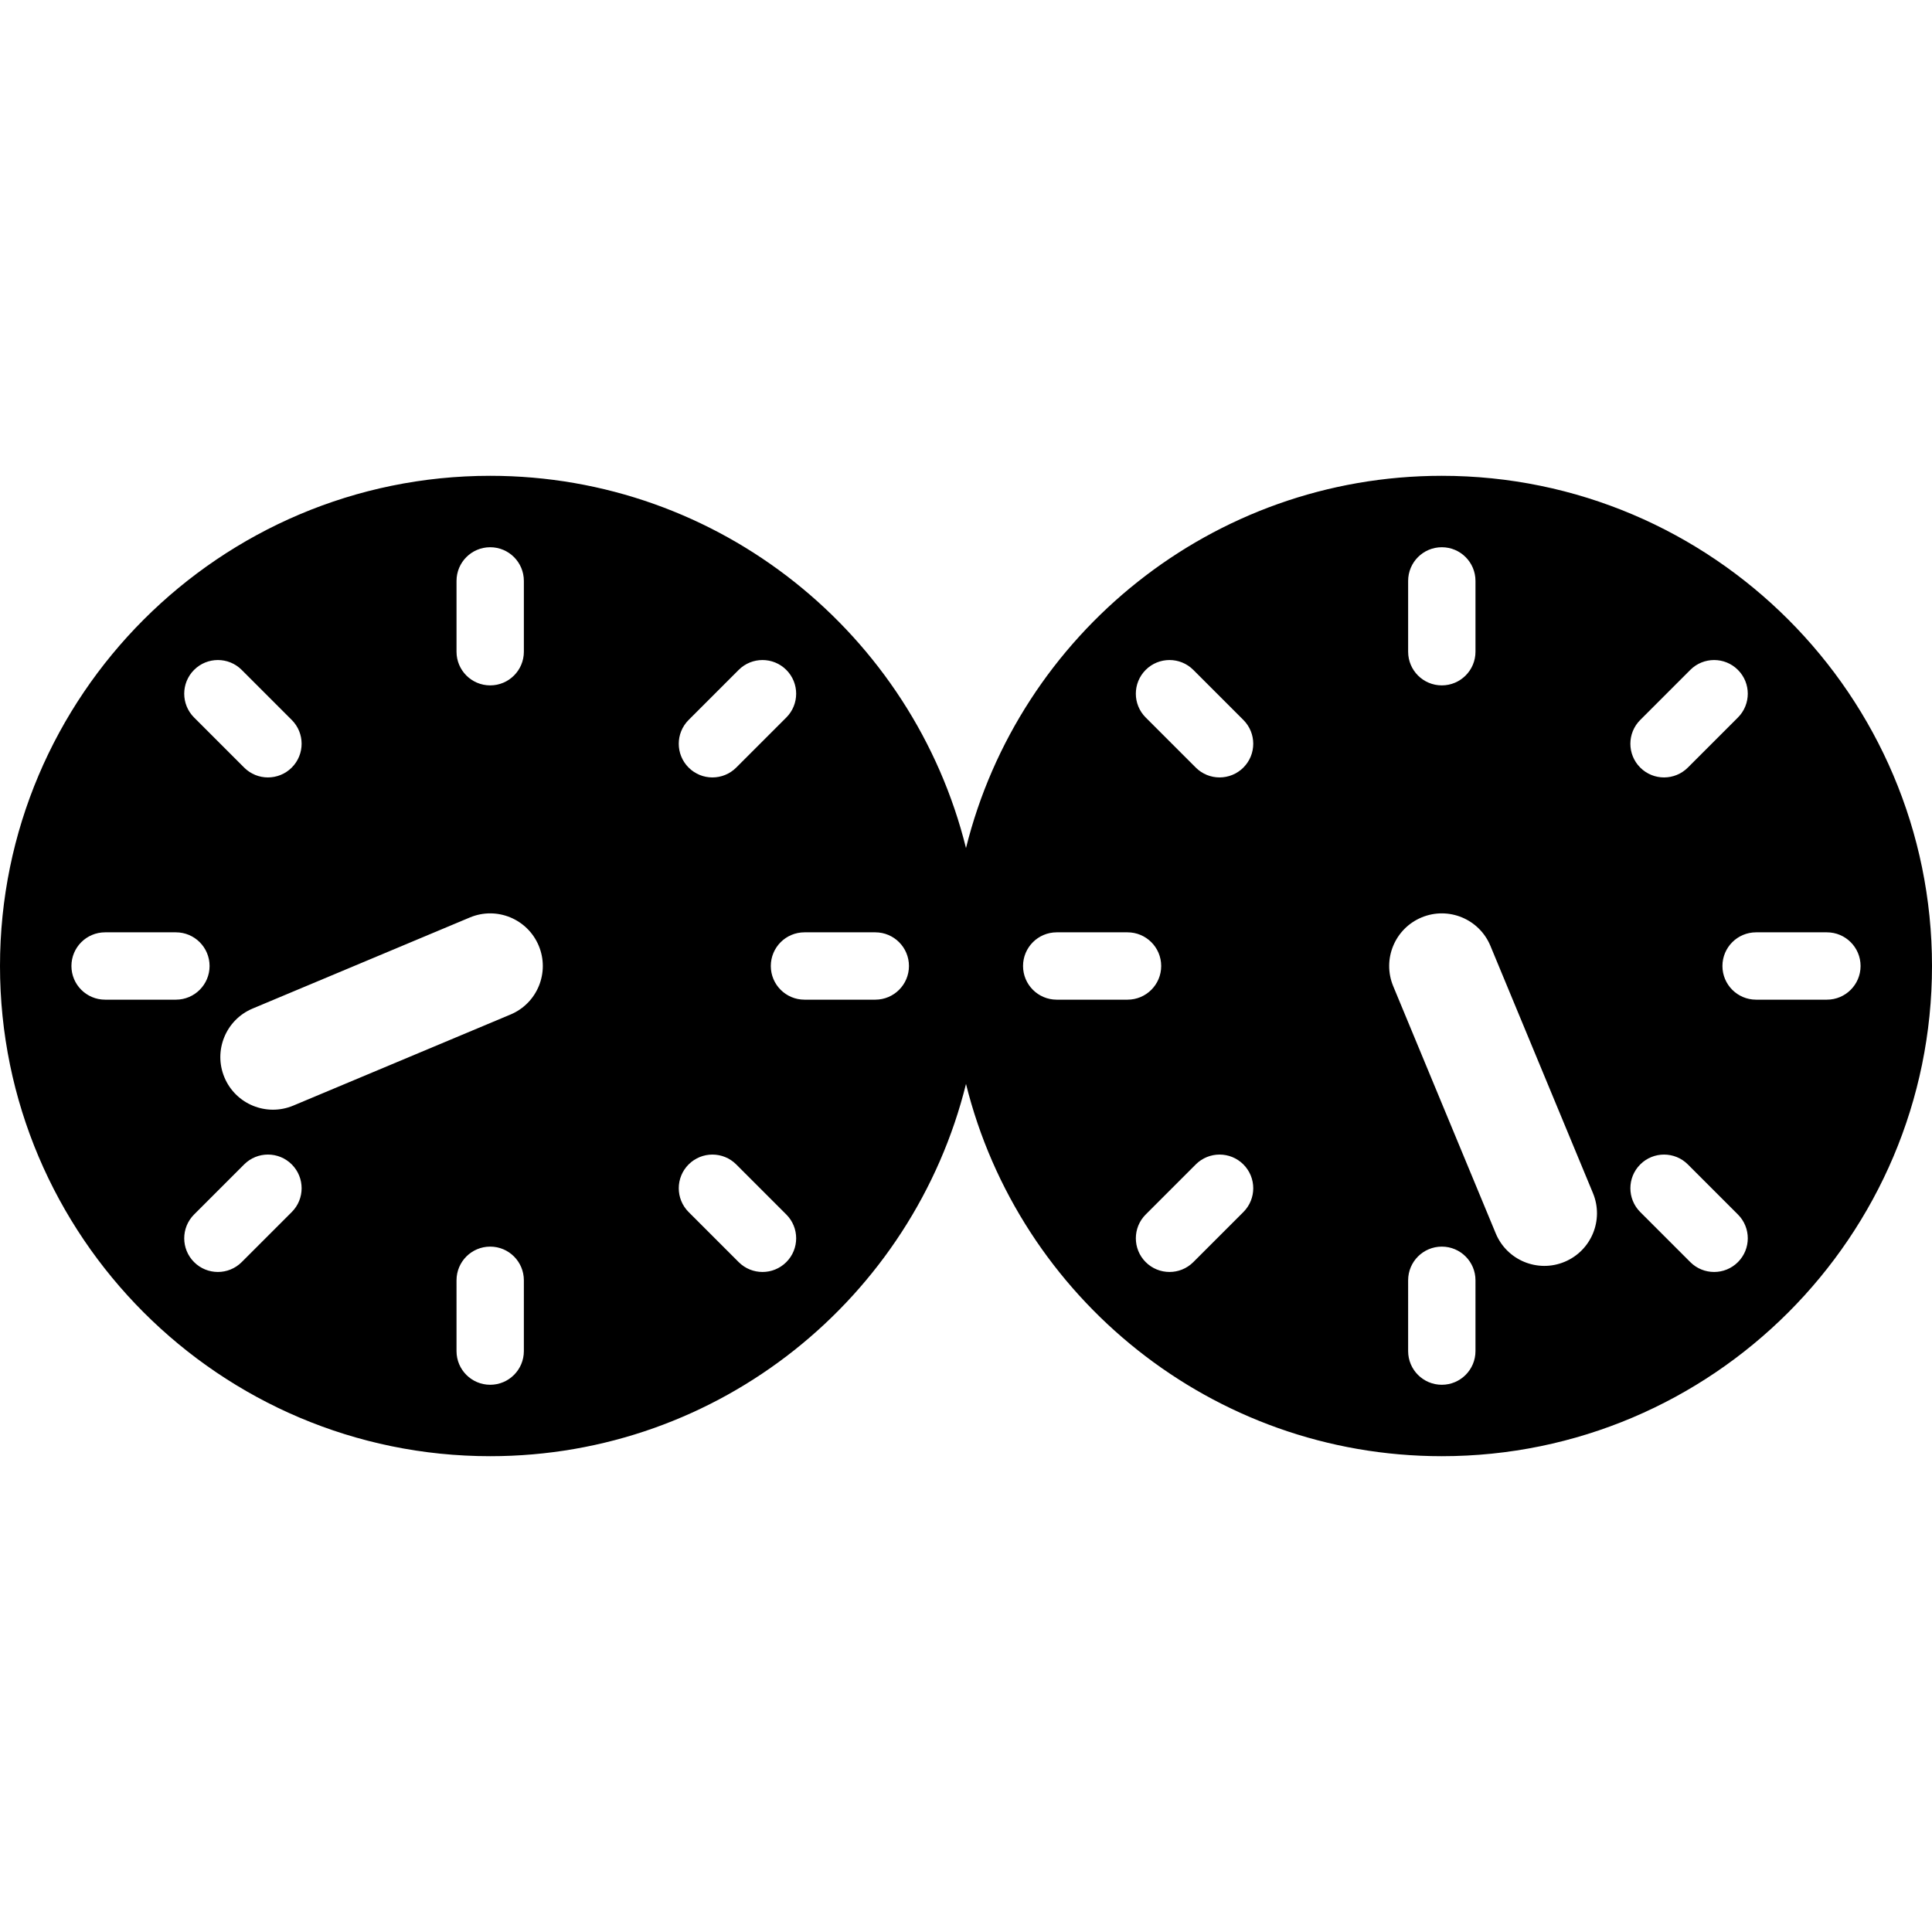 <?xml version="1.0" encoding="iso-8859-1"?>
<!-- Uploaded to: SVG Repo, www.svgrepo.com, Generator: SVG Repo Mixer Tools -->
<svg fill="#000000" height="800px" width="800px" version="1.1" id="Layer_1" xmlns="http://www.w3.org/2000/svg" xmlns:xlink="http://www.w3.org/1999/xlink" 
	 viewBox="0 0 512 512" xml:space="preserve">
<g>
	<g>
		<path d="M382.094,126.094c-60.857,0-112.064,42.067-126.095,98.647c-14.03-56.579-65.238-98.647-126.095-98.647
			C58.275,126.095,0,184.37,0,256s58.275,129.906,129.906,129.906c60.857,0,112.064-42.067,126.095-98.647
			c14.03,56.579,65.238,98.647,126.095,98.647C453.724,385.906,512,327.63,512,256S453.725,126.094,382.094,126.094z
			 M120.983,153.946c0-4.928,3.995-8.923,8.923-8.923c4.928,0,8.923,3.995,8.923,8.923v18.765c0,4.928-3.995,8.923-8.923,8.923
			c-4.928,0-8.923-3.995-8.923-8.923V153.946z M51.434,177.528c3.485-3.484,9.135-3.484,12.618,0l13.268,13.268
			c3.484,3.484,3.484,9.134-0.001,12.618c-3.483,3.484-9.133,3.486-12.618,0l-13.268-13.268
			C47.949,186.662,47.949,181.013,51.434,177.528z M27.852,264.923c-4.928,0-8.923-3.995-8.923-8.923
			c0-4.928,3.995-8.923,8.923-8.923h18.765c4.928,0,8.923,3.995,8.923,8.923c0,4.928-3.995,8.923-8.923,8.923H27.852z
			 M77.321,321.203l-13.268,13.268c-3.488,3.487-9.137,3.483-12.618,0c-3.486-3.484-3.486-9.134-0.001-12.619l13.268-13.268
			c3.486-3.484,9.135-3.486,12.618,0C80.805,312.07,80.805,317.719,77.321,321.203z M138.829,358.055
			c0,4.928-3.995,8.923-8.923,8.923c-4.928,0-8.923-3.995-8.923-8.923V339.29c0-4.928,3.995-8.923,8.923-8.923
			c4.928,0,8.923,3.995,8.923,8.923V358.055z M135.296,268.858l-57.568,24.135c-7.102,2.978-15.272-0.367-18.249-7.467
			c-2.977-7.102,0.367-15.272,7.467-18.249l57.568-24.135c7.099-2.977,15.269,0.365,18.249,7.467
			C145.741,257.711,142.397,265.881,135.296,268.858z M182.491,190.797l13.268-13.268c3.487-3.484,9.135-3.484,12.619,0
			c3.484,3.484,3.484,9.134-0.001,12.618l-13.268,13.268c-3.486,3.484-9.134,3.486-12.619,0
			C179.006,199.93,179.006,194.281,182.491,190.797z M208.379,334.473c-3.487,3.486-9.134,3.484-12.619,0l-13.268-13.268
			c-3.484-3.484-3.484-9.134,0-12.618c3.486-3.484,9.134-3.484,12.619,0l13.268,13.268
			C211.863,325.339,211.863,330.988,208.379,334.473z M231.96,264.923h-18.764c-4.928,0-8.923-3.995-8.923-8.923
			c0-4.928,3.995-8.923,8.923-8.923h18.764c4.928,0,8.923,3.995,8.923,8.923C240.883,260.928,236.888,264.923,231.96,264.923z
			 M373.171,153.946c0-4.928,3.995-8.923,8.923-8.923c4.928,0,8.923,3.995,8.923,8.923v18.765c0,4.928-3.995,8.923-8.923,8.923
			c-4.928,0-8.923-3.995-8.923-8.923V153.946z M303.621,177.528c3.485-3.484,9.134-3.485,12.619,0l13.268,13.268
			c3.486,3.484,3.486,9.134,0.001,12.618c-3.486,3.484-9.135,3.484-12.619,0l-13.268-13.268
			C300.137,186.662,300.137,181.013,303.621,177.528z M280.04,264.923c-4.928,0-8.923-3.995-8.923-8.923
			c0-4.928,3.995-8.923,8.923-8.923h18.765c4.928,0,8.923,3.995,8.923,8.923c0,4.928-3.995,8.923-8.923,8.923H280.04z
			 M329.51,321.203l-13.268,13.268c-3.487,3.486-9.134,3.484-12.619,0c-3.484-3.484-3.484-9.134,0-12.618l13.268-13.268
			c3.486-3.484,9.134-3.484,12.619,0C332.995,312.07,332.995,317.719,329.51,321.203z M391.017,358.055
			c0,4.928-3.995,8.923-8.923,8.923c-4.928,0-8.923-3.995-8.923-8.923V339.29c0-4.928,3.995-8.923,8.923-8.923
			c4.928,0,8.923,3.995,8.923,8.923V358.055z M414.61,334.407c-7.11,2.95-15.268-0.423-18.22-7.538l-27.175-65.529
			c-2.95-7.113,0.426-15.269,7.539-18.22c7.11-2.95,15.267,0.424,18.22,7.538l27.175,65.529
			C425.098,323.3,421.723,331.458,414.61,334.407z M434.68,190.797l13.268-13.268c3.488-3.484,9.136-3.484,12.619,0
			c3.484,3.484,3.484,9.134-0.001,12.618l-13.268,13.268c-3.486,3.484-9.134,3.486-12.619,0
			C431.195,199.93,431.195,194.281,434.68,190.797z M460.568,334.473c-3.487,3.486-9.134,3.484-12.619,0l-13.268-13.268
			c-3.484-3.484-3.484-9.134,0-12.618c3.486-3.484,9.134-3.484,12.619,0l13.268,13.268
			C464.053,325.339,464.053,330.988,460.568,334.473z M484.148,264.923h-18.764c-4.928,0-8.923-3.995-8.923-8.923
			c0-4.928,3.995-8.923,8.923-8.923h18.764c4.928,0,8.923,3.995,8.923,8.923C493.071,260.928,489.076,264.923,484.148,264.923z"/>
	</g>
</g>
</svg>